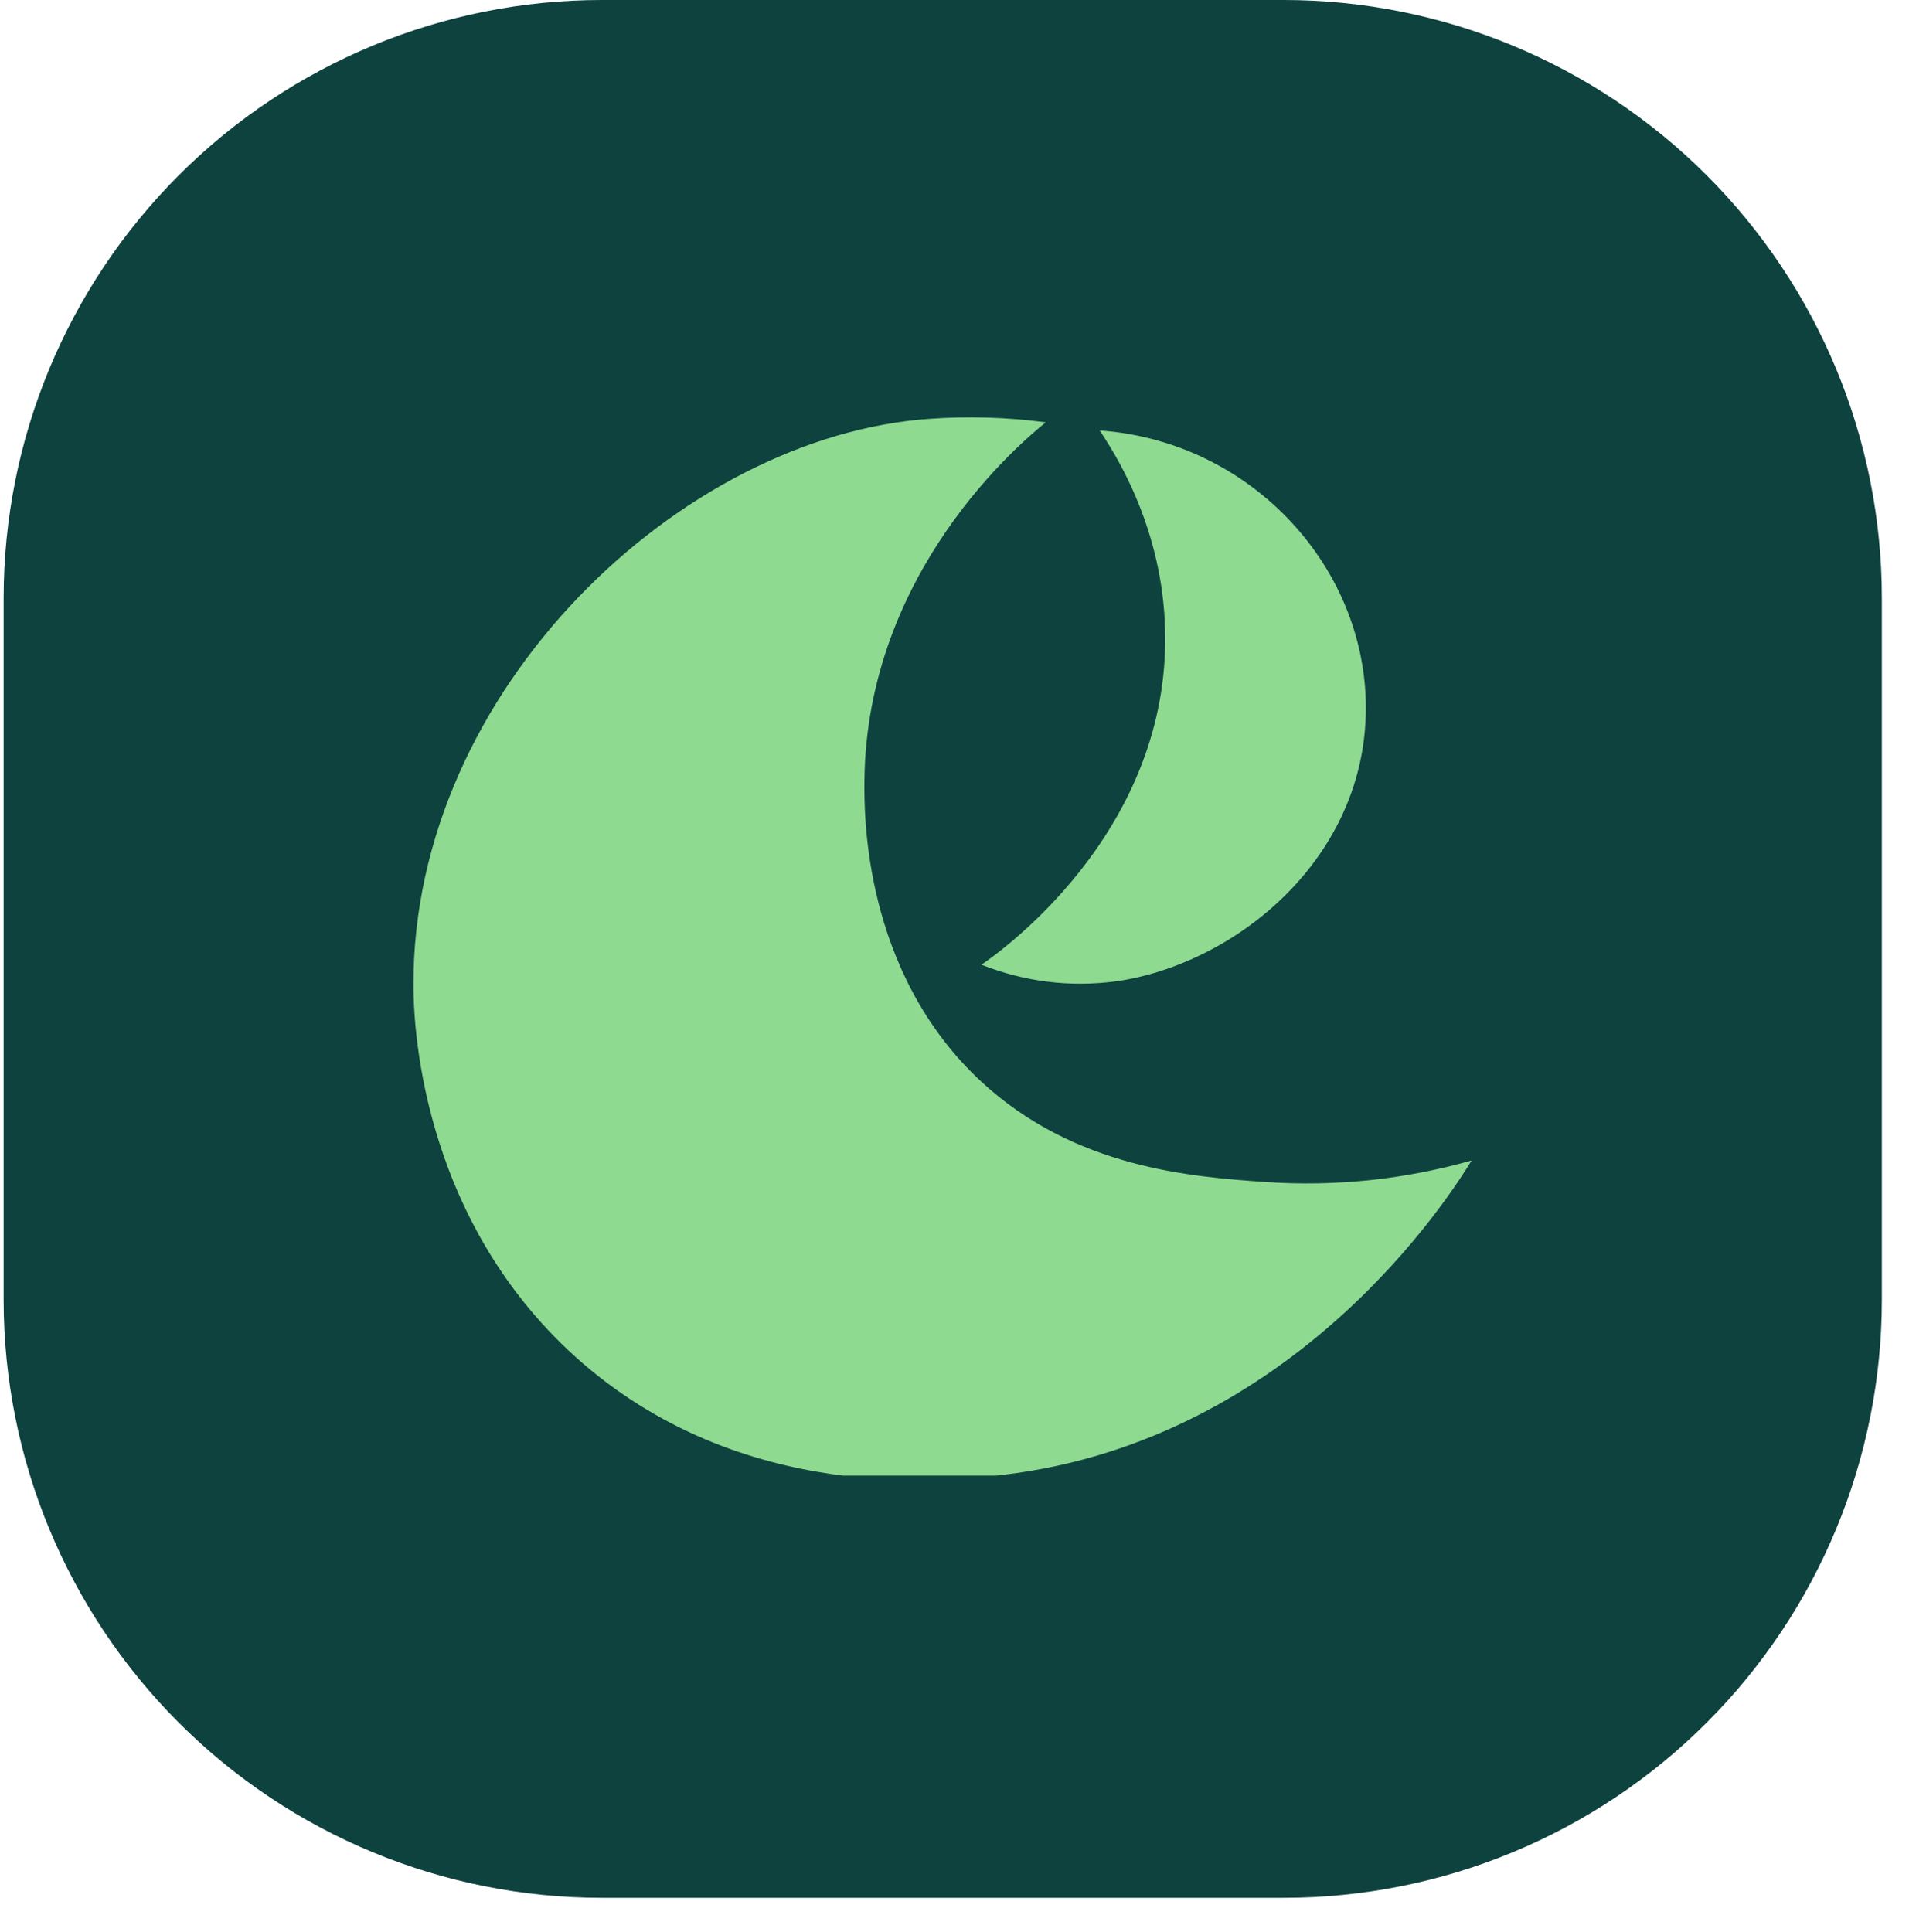 <svg xmlns="http://www.w3.org/2000/svg" xmlns:xlink="http://www.w3.org/1999/xlink" width="82" zoomAndPan="magnify" viewBox="0 0 61.5 62.25" height="83" preserveAspectRatio="xMidYMid meet" version="1.2"><defs><clipPath id="f7f036c131"><path d="M 0.117 0 L 60.625 0 L 60.625 61.215 L 0.117 61.215 Z M 0.117 0 "/></clipPath><clipPath id="e6819cd5de"><path d="M 19.387 0 L 41.355 0 C 46.465 0 51.367 2.031 54.98 5.645 C 58.594 9.258 60.625 14.156 60.625 19.27 L 60.625 41.871 C 60.625 46.98 58.594 51.883 54.98 55.496 C 51.367 59.109 46.465 61.137 41.355 61.137 L 19.387 61.137 C 14.277 61.137 9.375 59.109 5.762 55.496 C 2.148 51.883 0.117 46.98 0.117 41.871 L 0.117 19.27 C 0.117 14.156 2.148 9.258 5.762 5.645 C 9.375 2.031 14.277 0 19.387 0 Z M 19.387 0 "/></clipPath><clipPath id="a438e38777"><path d="M 0.117 0 L 60.625 0 L 60.625 61.184 L 0.117 61.184 Z M 0.117 0 "/></clipPath><clipPath id="380e3d5292"><path d="M 19.387 0 L 41.355 0 C 46.465 0 51.367 2.031 54.98 5.645 C 58.594 9.258 60.625 14.156 60.625 19.27 L 60.625 41.871 C 60.625 46.98 58.594 51.883 54.98 55.496 C 51.367 59.109 46.465 61.137 41.355 61.137 L 19.387 61.137 C 14.277 61.137 9.375 59.109 5.762 55.496 C 2.148 51.883 0.117 46.98 0.117 41.871 L 0.117 19.27 C 0.117 14.156 2.148 9.258 5.762 5.645 C 9.375 2.031 14.277 0 19.387 0 Z M 19.387 0 "/></clipPath><clipPath id="7af72876d8"><rect x="0" width="61" y="0" height="62"/></clipPath><clipPath id="0b677b05a8"><path d="M 13.309 13.445 L 47.398 13.445 L 47.398 47.535 L 13.309 47.535 Z M 13.309 13.445 "/></clipPath><clipPath id="8e0bee3d18"><path d="M 31 13.445 L 45 13.445 L 45 32 L 31 32 Z M 31 13.445 "/></clipPath></defs><g id="a792783bc0"><g clip-rule="nonzero" clip-path="url(#f7f036c131)"><g clip-rule="nonzero" clip-path="url(#e6819cd5de)"><g transform="matrix(1,0,0,1,0,-0)"><g clip-path="url(#7af72876d8)"><g clip-rule="nonzero" clip-path="url(#a438e38777)"><g clip-rule="nonzero" clip-path="url(#380e3d5292)"><path style=" stroke:none;fill-rule:nonzero;fill:#0e423e;fill-opacity:1;" d="M 0.117 0 L 60.625 0 L 60.625 61.215 L 0.117 61.215 Z M 0.117 0 "/></g></g></g></g></g></g><g clip-rule="nonzero" clip-path="url(#0b677b05a8)"><path style=" stroke:none;fill-rule:nonzero;fill:#8eda91;fill-opacity:1;" d="M 47.41 37.383 C 46.719 38.516 41.734 46.398 32.305 47.512 C 30.598 47.711 23.867 48.508 18.539 43.711 C 13.449 39.117 13.32 32.746 13.32 31.734 C 13.289 22.195 21.969 14.043 29.949 13.492 C 31.199 13.402 32.449 13.441 33.691 13.605 C 32.922 14.227 27.914 18.391 27.848 25.156 C 27.84 26.18 27.789 31.301 31.617 34.848 C 34.641 37.645 38.414 37.91 40.77 38.078 C 43.023 38.23 45.238 38 47.41 37.383 Z M 47.41 37.383 "/></g><g clip-rule="nonzero" clip-path="url(#8e0bee3d18)"><path style=" stroke:none;fill-rule:nonzero;fill:#8eda91;fill-opacity:1;" d="M 44 23.004 C 43.887 27.801 39.684 31.098 35.926 31.617 C 34.441 31.805 33.008 31.625 31.617 31.078 C 32.156 30.711 37.539 26.945 37.539 20.578 C 37.539 17.352 36.156 14.949 35.426 13.867 C 40.367 14.219 44.113 18.367 44 23.004 Z M 44 23.004 "/></g></g></svg>